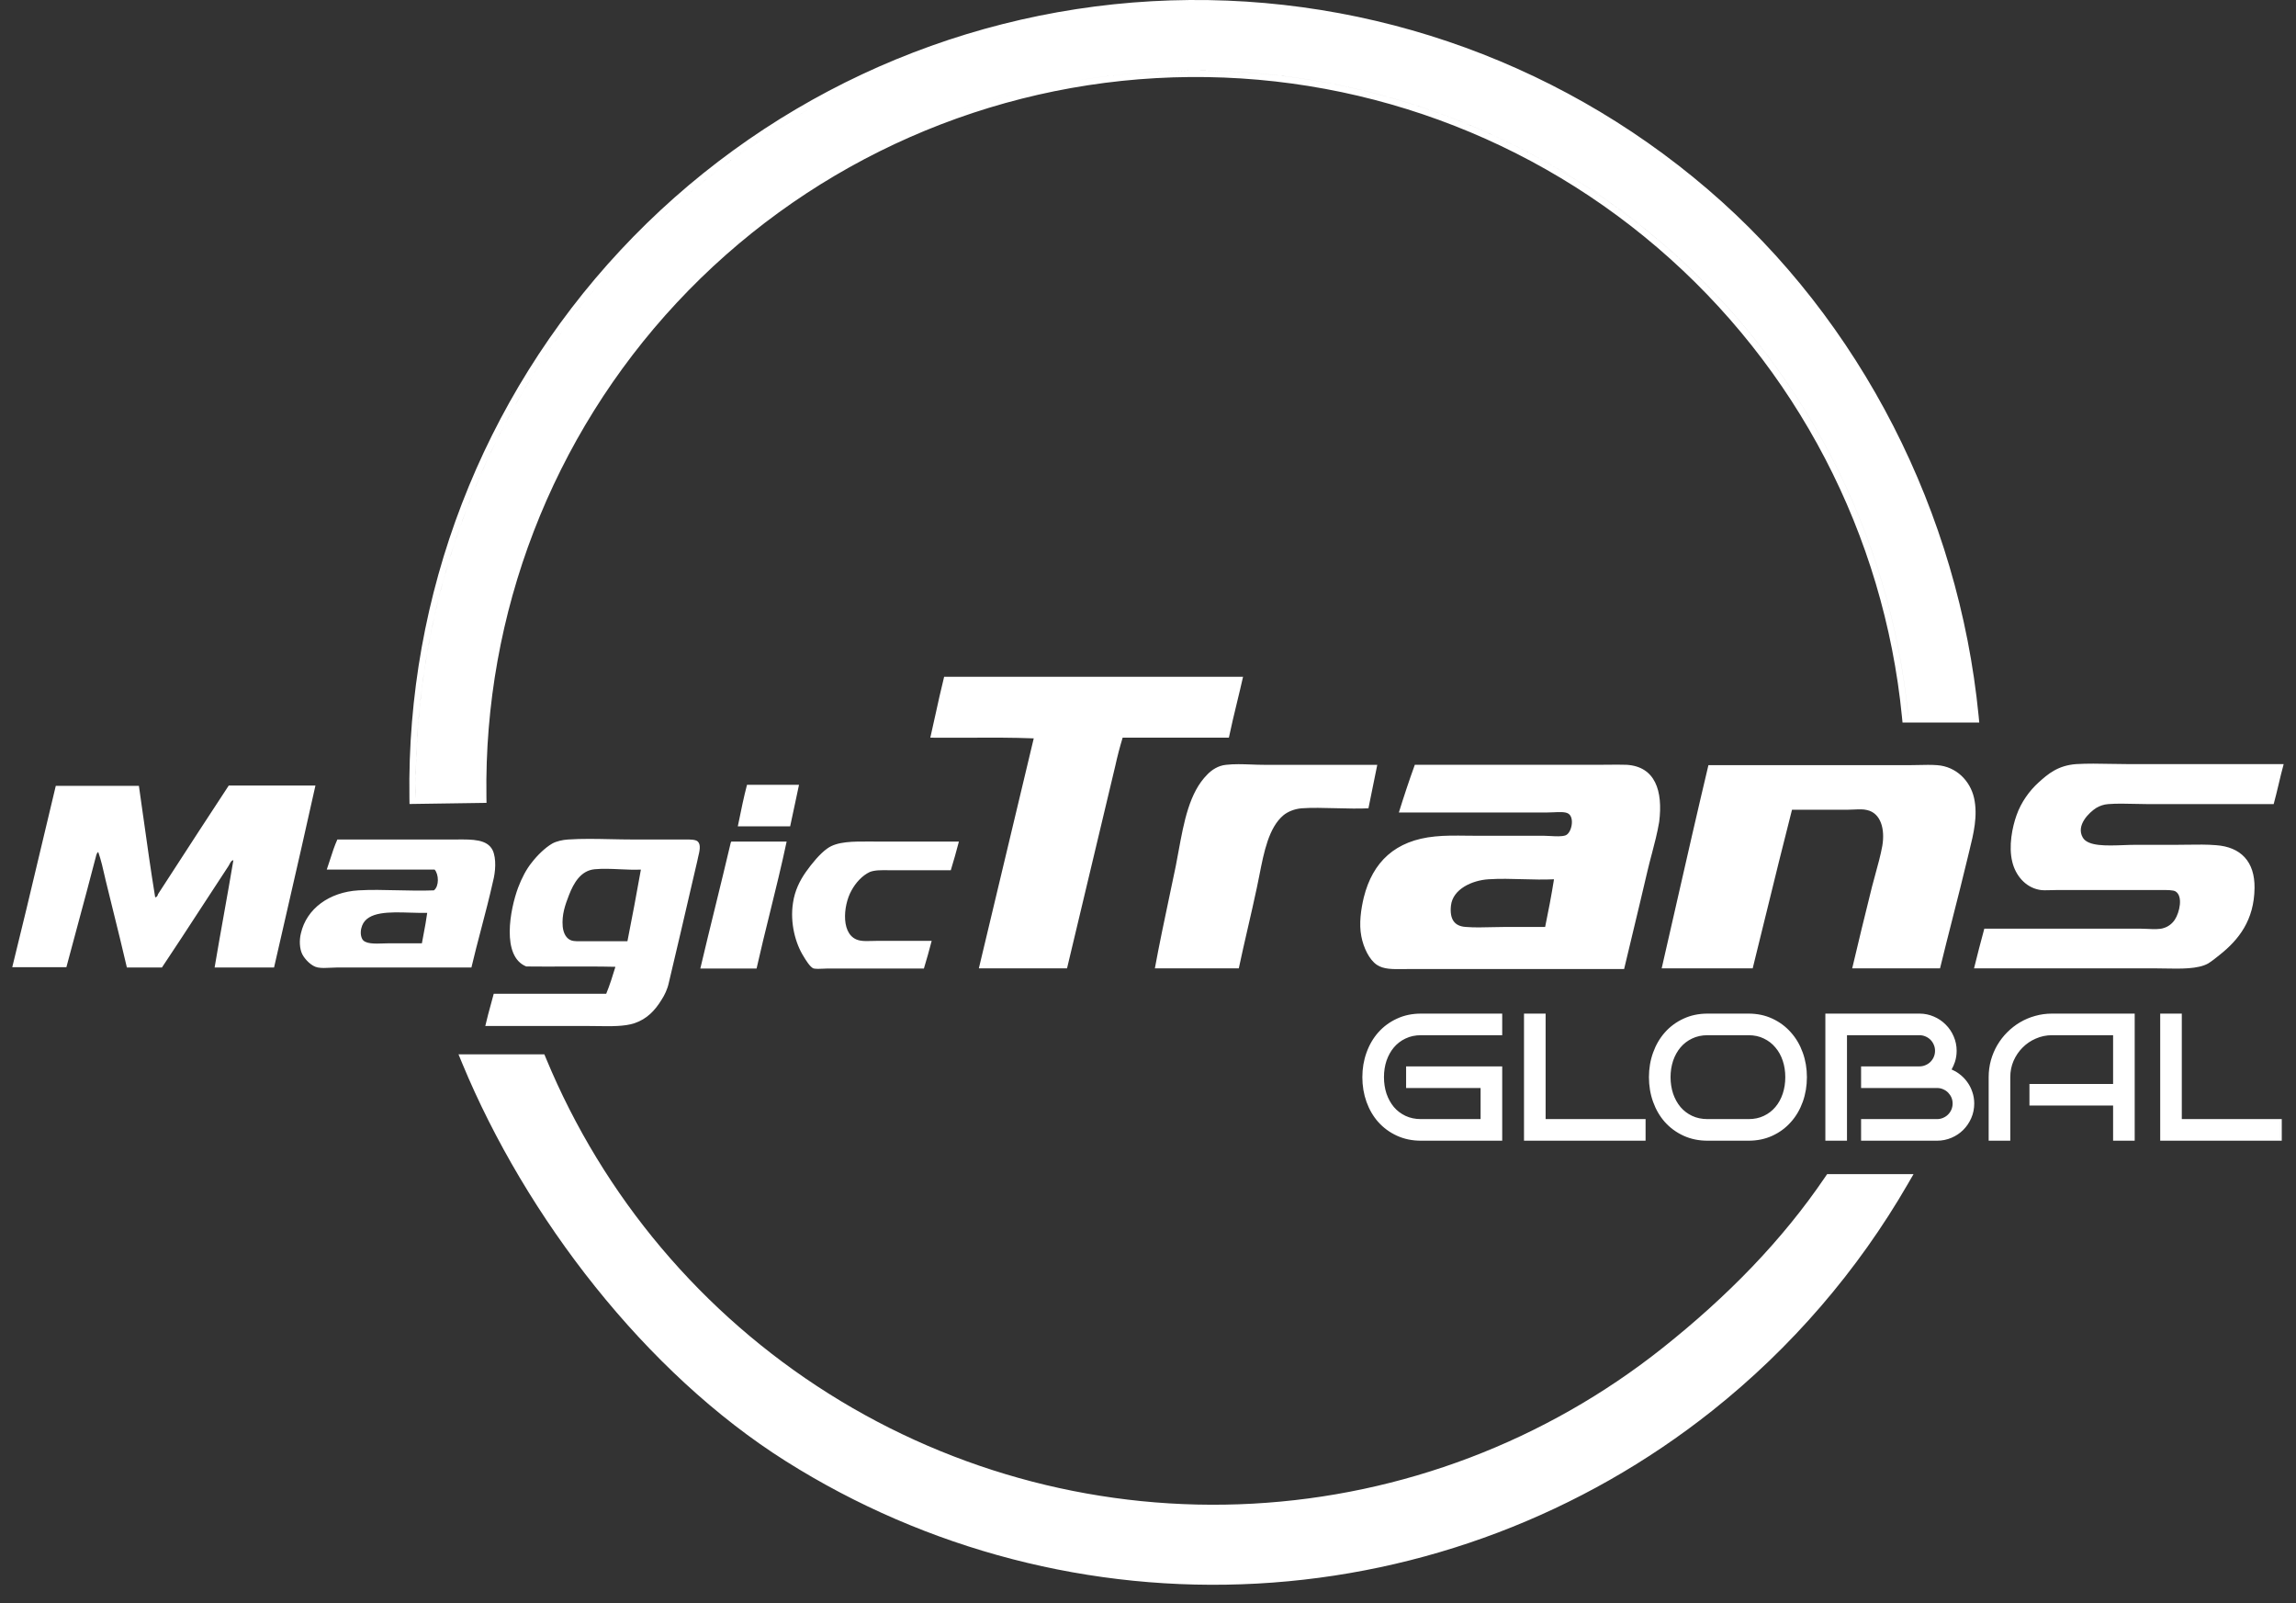 <?xml version="1.0" encoding="UTF-8"?> <svg xmlns="http://www.w3.org/2000/svg" width="106" height="74" viewBox="0 0 106 74" fill="none"><rect x="0" y="0" width="106" height="74" fill="#333333" stroke="none"/> <path fill-rule="evenodd" clip-rule="evenodd" d="M18.902 36.815L18.906 37.109L22.461 37.057L22.457 36.764C22.334 28.32 25.482 20.155 31.242 13.975C37.002 7.796 44.929 4.081 53.367 3.606C61.804 3.131 70.099 5.933 76.517 11.427C82.935 16.92 86.981 24.68 87.808 33.085L87.834 33.349H91.377L91.346 33.027C90.429 23.713 85.947 14.819 78.829 8.727C71.715 2.637 62.52 -0.469 53.167 0.057C43.814 0.584 35.027 4.703 28.641 11.553C22.256 18.403 18.766 27.454 18.902 36.815ZM28.856 11.753C22.588 18.476 19.134 27.337 19.192 36.518C19.193 36.615 19.194 36.713 19.195 36.811L22.164 36.768L22.164 36.768L19.196 36.811C19.061 27.525 22.523 18.547 28.857 11.752C32.226 8.138 36.269 5.291 40.712 3.338C36.268 5.291 32.225 8.138 28.856 11.753ZM91.054 33.056H88.1C87.266 24.576 83.184 16.746 76.709 11.203C70.233 5.661 61.864 2.833 53.351 3.312C50.022 3.5 46.771 4.188 43.699 5.328C46.77 4.188 50.021 3.5 53.35 3.313C61.863 2.834 70.232 5.661 76.708 11.204C83.183 16.747 87.265 24.576 88.099 33.056H91.054L91.054 33.056ZM57.388 31.238H43.588C43.44 31.832 43.305 32.446 43.171 33.058L43.171 33.058L43.171 33.058L43.171 33.058L43.171 33.058L43.171 33.058L43.171 33.058L43.171 33.058L43.171 33.058L43.171 33.058L43.171 33.058L43.171 33.058L43.171 33.058L43.171 33.058L43.171 33.058L43.171 33.059L43.17 33.059L43.17 33.059L43.17 33.059L43.17 33.059L43.17 33.059L43.17 33.059L43.17 33.059L43.17 33.059L43.17 33.059L43.17 33.059C43.098 33.391 43.025 33.721 42.95 34.048C43.527 34.054 44.113 34.051 44.698 34.049H44.698C45.723 34.044 46.747 34.04 47.725 34.08C47.3 35.847 46.879 37.617 46.458 39.387L46.457 39.391C46.036 41.16 45.615 42.93 45.191 44.695H49.262C49.63 43.145 50.002 41.588 50.374 40.03C50.746 38.472 51.118 36.915 51.486 35.365C51.584 34.916 51.698 34.482 51.829 34.048H56.734C56.849 33.495 56.98 32.953 57.112 32.408C57.206 32.021 57.3 31.632 57.388 31.238ZM63.381 36.304C63.45 35.971 63.52 35.638 63.585 35.301H58.353C58.156 35.301 57.958 35.294 57.76 35.286H57.76C57.365 35.272 56.974 35.258 56.604 35.301C56.244 35.333 55.933 35.541 55.737 35.75C54.909 36.577 54.659 37.937 54.408 39.3C54.367 39.525 54.326 39.751 54.282 39.974C54.189 40.418 54.097 40.856 54.006 41.288L54.006 41.288L54.006 41.288C53.758 42.462 53.52 43.591 53.317 44.695H57.192C57.317 44.099 57.463 43.466 57.61 42.825C57.753 42.205 57.897 41.577 58.026 40.969C58.066 40.783 58.104 40.592 58.142 40.399L58.142 40.398L58.142 40.398L58.142 40.398L58.142 40.398C58.353 39.325 58.574 38.2 59.252 37.629C59.449 37.468 59.743 37.34 60.086 37.308C60.556 37.274 61.12 37.289 61.687 37.304H61.687H61.687H61.688H61.688H61.688H61.688H61.688H61.688H61.688H61.688C62.205 37.317 62.724 37.331 63.177 37.308C63.242 36.971 63.312 36.638 63.381 36.304ZM105.427 35.284C105.345 35.581 105.271 35.89 105.198 36.2C105.124 36.509 105.051 36.818 104.969 37.115H99.213C99 37.115 98.785 37.109 98.571 37.104H98.571C98.144 37.093 97.719 37.083 97.317 37.115C97.12 37.131 96.941 37.195 96.777 37.291C96.45 37.5 95.829 38.094 96.156 38.657C96.392 39.069 97.262 39.036 98.027 39.008C98.214 39.001 98.395 38.994 98.559 38.994H100.44C100.622 38.994 100.807 38.991 100.99 38.988H100.99H100.99H100.991H100.991C101.446 38.982 101.896 38.975 102.304 39.01C103.448 39.09 104.102 39.764 104.086 40.985C104.07 42.478 103.35 43.378 102.483 44.068C102.304 44.213 102.124 44.357 101.944 44.47C101.478 44.731 100.687 44.716 99.924 44.701C99.749 44.698 99.577 44.694 99.409 44.694H91.136C91.283 44.084 91.447 43.474 91.61 42.864H98.837C98.933 42.864 99.038 42.869 99.146 42.874C99.421 42.887 99.712 42.901 99.9 42.832C100.113 42.767 100.292 42.623 100.407 42.446C100.619 42.125 100.799 41.37 100.44 41.145C100.327 41.076 100.03 41.079 99.804 41.081C99.769 41.081 99.735 41.081 99.704 41.081H94.929C94.856 41.081 94.776 41.084 94.695 41.086L94.695 41.086H94.695C94.487 41.093 94.269 41.1 94.128 41.065C93.49 40.937 93.049 40.391 92.902 39.781C92.722 39.058 92.902 38.175 93.098 37.629C93.311 37.019 93.703 36.489 94.112 36.119C94.553 35.718 95.011 35.332 95.845 35.268C96.37 35.236 96.917 35.247 97.457 35.258C97.724 35.263 97.989 35.268 98.249 35.268H105.427V35.284ZM88.127 35.317H78.873C78.368 37.442 77.879 39.589 77.39 41.738L77.39 41.739L77.39 41.739L77.39 41.739L77.389 41.74L77.389 41.74L77.389 41.74L77.389 41.743L77.388 41.745L77.388 41.747L77.387 41.749L77.387 41.751L77.387 41.752L77.387 41.753C77.163 42.734 76.94 43.715 76.715 44.695H80.917C81.118 43.882 81.318 43.066 81.518 42.251L81.519 42.249C81.918 40.619 82.318 38.989 82.732 37.373H85.331C85.42 37.373 85.511 37.368 85.603 37.364C85.815 37.354 86.026 37.344 86.198 37.389C86.836 37.533 87.032 38.272 86.901 39.043C86.823 39.472 86.698 39.924 86.58 40.352L86.58 40.352L86.58 40.352L86.58 40.352L86.58 40.352L86.58 40.353L86.58 40.353C86.526 40.549 86.473 40.74 86.427 40.922C86.1 42.222 85.789 43.523 85.511 44.695H89.566C89.754 43.922 89.951 43.146 90.15 42.367L90.15 42.366L90.15 42.365L90.15 42.364L90.151 42.363L90.151 42.362L90.151 42.362L90.151 42.362L90.151 42.361L90.151 42.361L90.151 42.361L90.151 42.36L90.151 42.36L90.152 42.36L90.152 42.359L90.152 42.359L90.152 42.358L90.152 42.358L90.152 42.358L90.152 42.357L90.152 42.357L90.152 42.357L90.152 42.356C90.386 41.438 90.621 40.516 90.842 39.589C90.868 39.478 90.896 39.365 90.924 39.249C91.111 38.495 91.32 37.648 91.136 36.827C90.956 36.04 90.318 35.381 89.436 35.317C89.153 35.296 88.863 35.303 88.57 35.31C88.423 35.314 88.275 35.317 88.127 35.317ZM74.199 35.297H74.199C74.037 35.299 73.873 35.3 73.706 35.3H65.318C65.056 36.023 64.811 36.762 64.582 37.5H71.449C71.53 37.5 71.62 37.496 71.713 37.492L71.713 37.492C71.979 37.479 72.264 37.465 72.398 37.549C72.708 37.725 72.561 38.464 72.267 38.56C72.095 38.616 71.836 38.602 71.589 38.588L71.589 38.588C71.483 38.582 71.379 38.576 71.286 38.576H68.245C68.067 38.576 67.89 38.574 67.715 38.572C67.199 38.566 66.702 38.56 66.25 38.608C64.418 38.785 63.372 39.781 62.963 41.419C62.832 41.965 62.734 42.639 62.849 43.217C62.947 43.731 63.209 44.293 63.568 44.534C63.875 44.74 64.289 44.735 64.78 44.729C64.865 44.728 64.951 44.727 65.04 44.727H74.981C75.101 44.223 75.221 43.723 75.341 43.223L75.342 43.221L75.342 43.221L75.342 43.221L75.342 43.22L75.342 43.22L75.342 43.22L75.342 43.22L75.342 43.22L75.342 43.22L75.342 43.22L75.342 43.219L75.342 43.219L75.342 43.219L75.342 43.219L75.342 43.219L75.342 43.219L75.342 43.219L75.342 43.218L75.342 43.218L75.342 43.218L75.342 43.218C75.582 42.221 75.821 41.224 76.06 40.198C76.118 39.949 76.186 39.691 76.255 39.428L76.256 39.428C76.383 38.945 76.515 38.443 76.6 37.934C76.78 36.505 76.42 35.381 75.096 35.3C74.815 35.29 74.514 35.293 74.2 35.297H74.2H74.2H74.2H74.2H74.2H74.2H74.2H74.2H74.2H74.2H74.2H74.2H74.199H74.199H74.199H74.199H74.199H74.199H74.199H74.199ZM71.335 42.784H69.504C69.303 42.784 69.099 42.789 68.894 42.794H68.894H68.894H68.894H68.894H68.894H68.894H68.894H68.894H68.893H68.893H68.893H68.893H68.893H68.893H68.893H68.893H68.893H68.893H68.893H68.893H68.893H68.892C68.48 42.805 68.065 42.816 67.672 42.784C67.149 42.752 66.92 42.43 66.986 41.804C67.067 41.033 67.967 40.632 68.719 40.584C69.249 40.55 69.77 40.565 70.294 40.58C70.772 40.593 71.252 40.607 71.744 40.584C71.629 41.306 71.482 42.077 71.335 42.784ZM36.888 36.224H34.487C34.336 36.799 34.213 37.401 34.093 37.993L34.062 38.141H36.479C36.545 37.813 36.614 37.498 36.684 37.183C36.753 36.867 36.822 36.552 36.888 36.224ZM2.575 36.273H6.413C6.48 36.737 6.545 37.203 6.61 37.67L6.61 37.67L6.61 37.67L6.611 37.672L6.611 37.672L6.611 37.672L6.611 37.672L6.611 37.672L6.611 37.672L6.611 37.672L6.611 37.672L6.611 37.672L6.611 37.672L6.611 37.672C6.786 38.925 6.962 40.183 7.164 41.415C7.246 41.415 7.279 41.335 7.295 41.271L7.861 40.399C8.755 39.021 9.658 37.628 10.561 36.257H14.563C14.134 38.196 13.691 40.127 13.248 42.056L13.248 42.056C13.048 42.923 12.849 43.79 12.652 44.657H9.908C10.047 43.826 10.194 43.004 10.341 42.182L10.341 42.181C10.488 41.359 10.635 40.537 10.774 39.706C10.69 39.706 10.642 39.8 10.596 39.888C10.579 39.92 10.563 39.952 10.545 39.978C10.133 40.601 9.718 41.238 9.302 41.878C8.695 42.81 8.085 43.747 7.475 44.657H5.858C5.651 43.762 5.43 42.868 5.208 41.974L5.208 41.974C5.098 41.527 4.987 41.08 4.878 40.633L4.846 40.492C4.758 40.102 4.666 39.694 4.535 39.323C4.471 39.361 4.447 39.458 4.424 39.552C4.418 39.577 4.411 39.603 4.404 39.627C4.142 40.641 3.862 41.679 3.582 42.716C3.408 43.361 3.234 44.004 3.065 44.641H0.566C1.001 42.891 1.422 41.117 1.843 39.344L1.843 39.344L1.843 39.344C2.086 38.318 2.33 37.292 2.575 36.273ZM21.083 38.747C21.826 38.741 22.493 38.736 22.744 39.243C22.924 39.626 22.875 40.249 22.761 40.68C22.6 41.405 22.405 42.149 22.213 42.881C22.054 43.487 21.898 44.085 21.764 44.656H15.558C15.46 44.656 15.359 44.661 15.257 44.667C15.054 44.678 14.851 44.688 14.677 44.656C14.383 44.608 14.072 44.273 13.958 44.049C13.827 43.794 13.811 43.395 13.893 43.075C14.154 41.941 15.199 41.175 16.555 41.095C17.116 41.062 17.716 41.076 18.329 41.091H18.329H18.329H18.329H18.329H18.329H18.329H18.329H18.329H18.33H18.33H18.33H18.33H18.33H18.33H18.33H18.33H18.33H18.33H18.33H18.33H18.33H18.33H18.33H18.33H18.33H18.33H18.331H18.331H18.331H18.331H18.331H18.331H18.331H18.331H18.331H18.331C18.895 41.104 19.47 41.118 20.033 41.095C20.278 40.904 20.262 40.361 20.066 40.137H15.085C15.139 39.983 15.19 39.825 15.241 39.667C15.342 39.351 15.444 39.035 15.575 38.748H20.85C20.926 38.748 21.002 38.747 21.076 38.747L21.077 38.747H21.078H21.079H21.079H21.08H21.081H21.082H21.082H21.083ZM17.992 43.538H19.478C19.504 43.392 19.531 43.246 19.559 43.101C19.619 42.787 19.678 42.471 19.723 42.133C19.481 42.14 19.217 42.132 18.949 42.124C17.988 42.094 16.973 42.062 16.718 42.724C16.653 42.884 16.62 43.139 16.718 43.331C16.837 43.577 17.301 43.56 17.716 43.545C17.812 43.542 17.906 43.538 17.992 43.538ZM27.448 40.121C26.811 40.185 26.485 40.76 26.273 41.302C26.093 41.766 25.93 42.213 25.979 42.772C26.011 43.075 26.142 43.33 26.387 43.41C26.493 43.449 26.73 43.446 26.911 43.443C26.952 43.443 26.991 43.442 27.024 43.442H28.967C29.18 42.356 29.392 41.255 29.588 40.137C29.263 40.151 28.935 40.136 28.61 40.121C28.215 40.103 27.824 40.086 27.448 40.121ZM22.402 47.37L22.405 47.355H27.073C27.236 47.355 27.4 47.357 27.563 47.36H27.563H27.563H27.564H27.564H27.564H27.564H27.565H27.565H27.565H27.566H27.566H27.566H27.566H27.567H27.567H27.567H27.567C28.215 47.37 28.838 47.38 29.294 47.227C29.866 47.035 30.241 46.636 30.535 46.157C30.682 45.933 30.813 45.662 30.878 45.358C31.261 43.754 31.609 42.251 31.971 40.689L31.971 40.688L32.185 39.77C32.196 39.704 32.214 39.631 32.232 39.554C32.296 39.292 32.369 38.992 32.217 38.843C32.116 38.744 31.859 38.745 31.597 38.747C31.564 38.747 31.531 38.748 31.499 38.748H29.245C28.879 38.748 28.527 38.74 28.184 38.733H28.184H28.184H28.184H28.184H28.183H28.183H28.183H28.183H28.183H28.182H28.182H28.182H28.182H28.181H28.181H28.181H28.181H28.181H28.181H28.18H28.18H28.18H28.18H28.18H28.18H28.18H28.18H28.18H28.18H28.18H28.18H28.18H28.18H28.18C27.515 38.719 26.88 38.705 26.224 38.748C25.979 38.763 25.685 38.827 25.489 38.939C25.162 39.131 24.803 39.482 24.558 39.801C24.296 40.121 24.084 40.536 23.921 40.967C23.545 41.973 23.137 44.145 24.296 44.608C24.883 44.615 25.475 44.613 26.065 44.611H26.065H26.066H26.066H26.067H26.067H26.067H26.068H26.068H26.069H26.069H26.069H26.07H26.07H26.07H26.071H26.071H26.072H26.072C26.861 44.608 27.647 44.606 28.412 44.624C28.281 45.055 28.151 45.47 27.987 45.869H22.794C22.754 46.021 22.712 46.172 22.671 46.324C22.578 46.664 22.484 47.005 22.405 47.355H22.402V47.37ZM36.317 38.843H33.77C33.76 38.843 33.756 38.853 33.752 38.865C33.748 38.874 33.744 38.884 33.737 38.891C33.508 39.865 33.272 40.831 33.035 41.797C32.798 42.763 32.561 43.729 32.332 44.703H34.929C35.125 43.83 35.337 42.97 35.55 42.108L35.55 42.108L35.55 42.108L35.55 42.108L35.55 42.108L35.55 42.107L35.55 42.107L35.55 42.107L35.55 42.107L35.55 42.106L35.55 42.106L35.55 42.106L35.55 42.106L35.55 42.106L35.55 42.106L35.55 42.105L35.55 42.105L35.55 42.105L35.55 42.105L35.55 42.105L35.551 42.105L35.551 42.105L35.551 42.104L35.551 42.104L35.551 42.104C35.816 41.028 36.082 39.95 36.317 38.843ZM44.27 38.843C44.156 39.29 44.025 39.737 43.895 40.168H41.265C41.187 40.168 41.109 40.167 41.033 40.166H41.033H41.033H41.032C40.694 40.161 40.381 40.157 40.155 40.248C39.812 40.408 39.502 40.743 39.306 41.111C38.914 41.813 38.799 43.234 39.697 43.41C39.861 43.444 40.066 43.438 40.271 43.431C40.353 43.428 40.435 43.426 40.514 43.426H43.013L43.013 43.426L43.013 43.426C42.898 43.857 42.784 44.288 42.654 44.703H38.211C38.141 44.703 38.066 44.707 37.992 44.711C37.843 44.718 37.694 44.725 37.574 44.703C37.411 44.671 37.166 44.256 37.101 44.145C36.725 43.554 36.464 42.596 36.611 41.669C36.693 41.111 36.921 40.647 37.215 40.232C37.476 39.865 37.852 39.402 38.195 39.162C38.649 38.833 39.391 38.837 40.174 38.842H40.175C40.266 38.842 40.357 38.843 40.449 38.843H44.27ZM99.823 52.557H105.25V51.745L105.251 51.745V52.557H99.823V52.557ZM100.635 51.745H100.635V46.877L100.635 46.877V51.745ZM105.343 52.65H99.731V46.784H100.728V51.653H105.343V52.65ZM97.648 52.557H98.46V46.877H98.461V52.557H97.648V52.557ZM97.648 50.933V50.933H93.787V50.933H97.648ZM93.694 51.026V50.933V50.125V50.032H97.556V47.781H94.737C94.472 47.781 94.223 47.833 93.99 47.936L93.989 47.936L93.989 47.936C93.754 48.037 93.55 48.176 93.377 48.352L93.376 48.352L93.376 48.352C93.203 48.526 93.064 48.73 92.96 48.966C92.859 49.199 92.809 49.449 92.809 49.717V52.65H91.811V49.717C91.811 49.448 91.846 49.188 91.914 48.94L91.914 48.939L91.914 48.939C91.985 48.689 92.083 48.456 92.208 48.24L92.209 48.24L92.209 48.24C92.337 48.022 92.489 47.824 92.667 47.647C92.846 47.467 93.044 47.313 93.259 47.185L93.259 47.185L93.26 47.185C93.478 47.057 93.711 46.958 93.959 46.89C94.208 46.819 94.467 46.784 94.737 46.784H98.553V52.65H97.556V51.026H93.694ZM94.737 47.689H97.648L94.737 47.689C94.459 47.689 94.198 47.743 93.952 47.851C93.707 47.957 93.493 48.102 93.311 48.287C93.128 48.469 92.983 48.683 92.875 48.929C92.769 49.174 92.716 49.437 92.716 49.717V52.557H91.904V52.557H92.716V49.717C92.716 49.437 92.769 49.174 92.875 48.929C92.983 48.683 93.128 48.469 93.31 48.287C93.493 48.102 93.707 47.957 93.952 47.851C94.198 47.743 94.459 47.689 94.737 47.689ZM85.921 52.65V52.557V51.745V51.653H89.428C89.527 51.653 89.618 51.634 89.704 51.597L89.705 51.597L89.705 51.596C89.795 51.559 89.872 51.507 89.937 51.442C90.002 51.377 90.054 51.301 90.091 51.214C90.129 51.125 90.147 51.032 90.147 50.933C90.147 50.834 90.129 50.743 90.092 50.657C90.054 50.57 90.002 50.494 89.937 50.428C89.872 50.363 89.795 50.312 89.705 50.274L89.705 50.274L89.704 50.273C89.618 50.236 89.527 50.218 89.428 50.218H85.921V50.125V49.313V49.22H88.616C88.715 49.22 88.806 49.201 88.892 49.164L88.892 49.164L88.893 49.164C88.983 49.126 89.06 49.075 89.125 49.01C89.19 48.944 89.242 48.868 89.279 48.781C89.317 48.693 89.335 48.599 89.335 48.501C89.335 48.402 89.317 48.31 89.279 48.225L89.279 48.224L89.279 48.224C89.241 48.134 89.19 48.057 89.125 47.992C89.06 47.927 88.983 47.875 88.893 47.837L88.892 47.837L88.892 47.837C88.806 47.8 88.715 47.781 88.616 47.781H85.27V52.65H84.272V46.784H88.616C88.85 46.784 89.073 46.83 89.283 46.922C89.491 47.011 89.672 47.134 89.826 47.29C89.983 47.444 90.106 47.626 90.195 47.834C90.287 48.044 90.333 48.267 90.333 48.501C90.333 48.682 90.306 48.854 90.253 49.017L90.253 49.017L90.253 49.017C90.212 49.139 90.161 49.253 90.1 49.362C90.226 49.416 90.345 49.484 90.454 49.568C90.596 49.673 90.718 49.796 90.818 49.936C90.922 50.076 91.001 50.231 91.057 50.4C91.116 50.569 91.145 50.747 91.145 50.933C91.145 51.172 91.099 51.398 91.007 51.608C90.917 51.814 90.795 51.995 90.638 52.152C90.484 52.306 90.303 52.427 90.094 52.516C89.884 52.605 89.662 52.65 89.428 52.65H85.921ZM76.864 51.791L76.864 51.791C76.628 51.525 76.447 51.214 76.319 50.858C76.191 50.501 76.127 50.12 76.127 49.717C76.127 49.316 76.191 48.938 76.319 48.584C76.447 48.228 76.628 47.916 76.864 47.651C77.102 47.382 77.389 47.171 77.722 47.018C78.058 46.861 78.429 46.784 78.835 46.784H80.725C81.127 46.784 81.496 46.861 81.829 47.018C82.16 47.172 82.444 47.382 82.68 47.651C82.918 47.916 83.1 48.228 83.228 48.584C83.356 48.938 83.42 49.316 83.42 49.717C83.42 50.12 83.356 50.501 83.228 50.858C83.1 51.214 82.918 51.526 82.679 51.791C82.444 52.057 82.16 52.267 81.829 52.42C81.496 52.574 81.127 52.65 80.725 52.65H78.835C78.43 52.65 78.058 52.574 77.723 52.42C77.389 52.267 77.103 52.057 76.864 51.791L76.864 51.791ZM81.965 48.347L81.964 48.346C81.82 48.172 81.643 48.035 81.433 47.935L81.433 47.934L81.432 47.934C81.228 47.833 80.992 47.781 80.725 47.781H78.835C78.567 47.781 78.329 47.833 78.118 47.935L78.118 47.935L78.118 47.935C77.908 48.035 77.73 48.172 77.583 48.346C77.438 48.519 77.324 48.723 77.243 48.958C77.165 49.194 77.125 49.446 77.125 49.717C77.125 49.987 77.165 50.242 77.243 50.48C77.324 50.715 77.438 50.92 77.583 51.095C77.73 51.267 77.908 51.403 78.118 51.503C78.328 51.602 78.567 51.653 78.835 51.653H80.725C80.993 51.653 81.228 51.602 81.433 51.503L81.433 51.503L81.433 51.503C81.644 51.403 81.82 51.267 81.965 51.095C82.112 50.92 82.226 50.715 82.304 50.48C82.383 50.242 82.422 49.988 82.422 49.717C82.422 49.446 82.383 49.193 82.304 48.958C82.226 48.723 82.113 48.52 81.965 48.347L81.965 48.347ZM75.972 52.65H70.359V46.784H71.357V51.653H75.972V52.65ZM69.353 52.65H65.603C65.198 52.65 64.827 52.574 64.491 52.42C64.158 52.267 63.871 52.057 63.633 51.791L63.633 51.791L63.632 51.791C63.397 51.525 63.215 51.214 63.087 50.858C62.96 50.501 62.896 50.12 62.896 49.717C62.896 49.316 62.96 48.938 63.088 48.584C63.215 48.228 63.397 47.916 63.632 47.651C63.871 47.382 64.157 47.171 64.491 47.018C64.826 46.861 65.198 46.784 65.603 46.784H69.353V47.781H65.603C65.335 47.781 65.097 47.833 64.887 47.935L64.887 47.935L64.886 47.935C64.676 48.035 64.498 48.172 64.351 48.346C64.206 48.519 64.093 48.723 64.011 48.958C63.933 49.194 63.894 49.446 63.894 49.717C63.894 49.987 63.933 50.242 64.011 50.48C64.093 50.715 64.206 50.92 64.351 51.095C64.498 51.267 64.676 51.403 64.886 51.503C65.097 51.602 65.335 51.653 65.603 51.653H68.355V50.218H64.916V49.22H69.353V52.65ZM88.343 54.192L88.082 54.643C85.766 58.648 82.708 62.206 79.046 65.115C73.037 69.886 65.698 72.673 58.039 73.092C50.381 73.51 42.782 71.539 36.291 67.45C29.791 63.356 24.273 56.163 21.34 49.081L21.168 48.665H25.132L25.209 48.851C27.854 55.236 32.413 60.643 38.258 64.324C44.102 68.005 50.944 69.78 57.838 69.403C64.733 69.026 71.341 66.517 76.751 62.221C79.736 59.85 82.268 57.268 84.264 54.324L84.354 54.192H88.343Z" fill="white"></path> </svg> 
